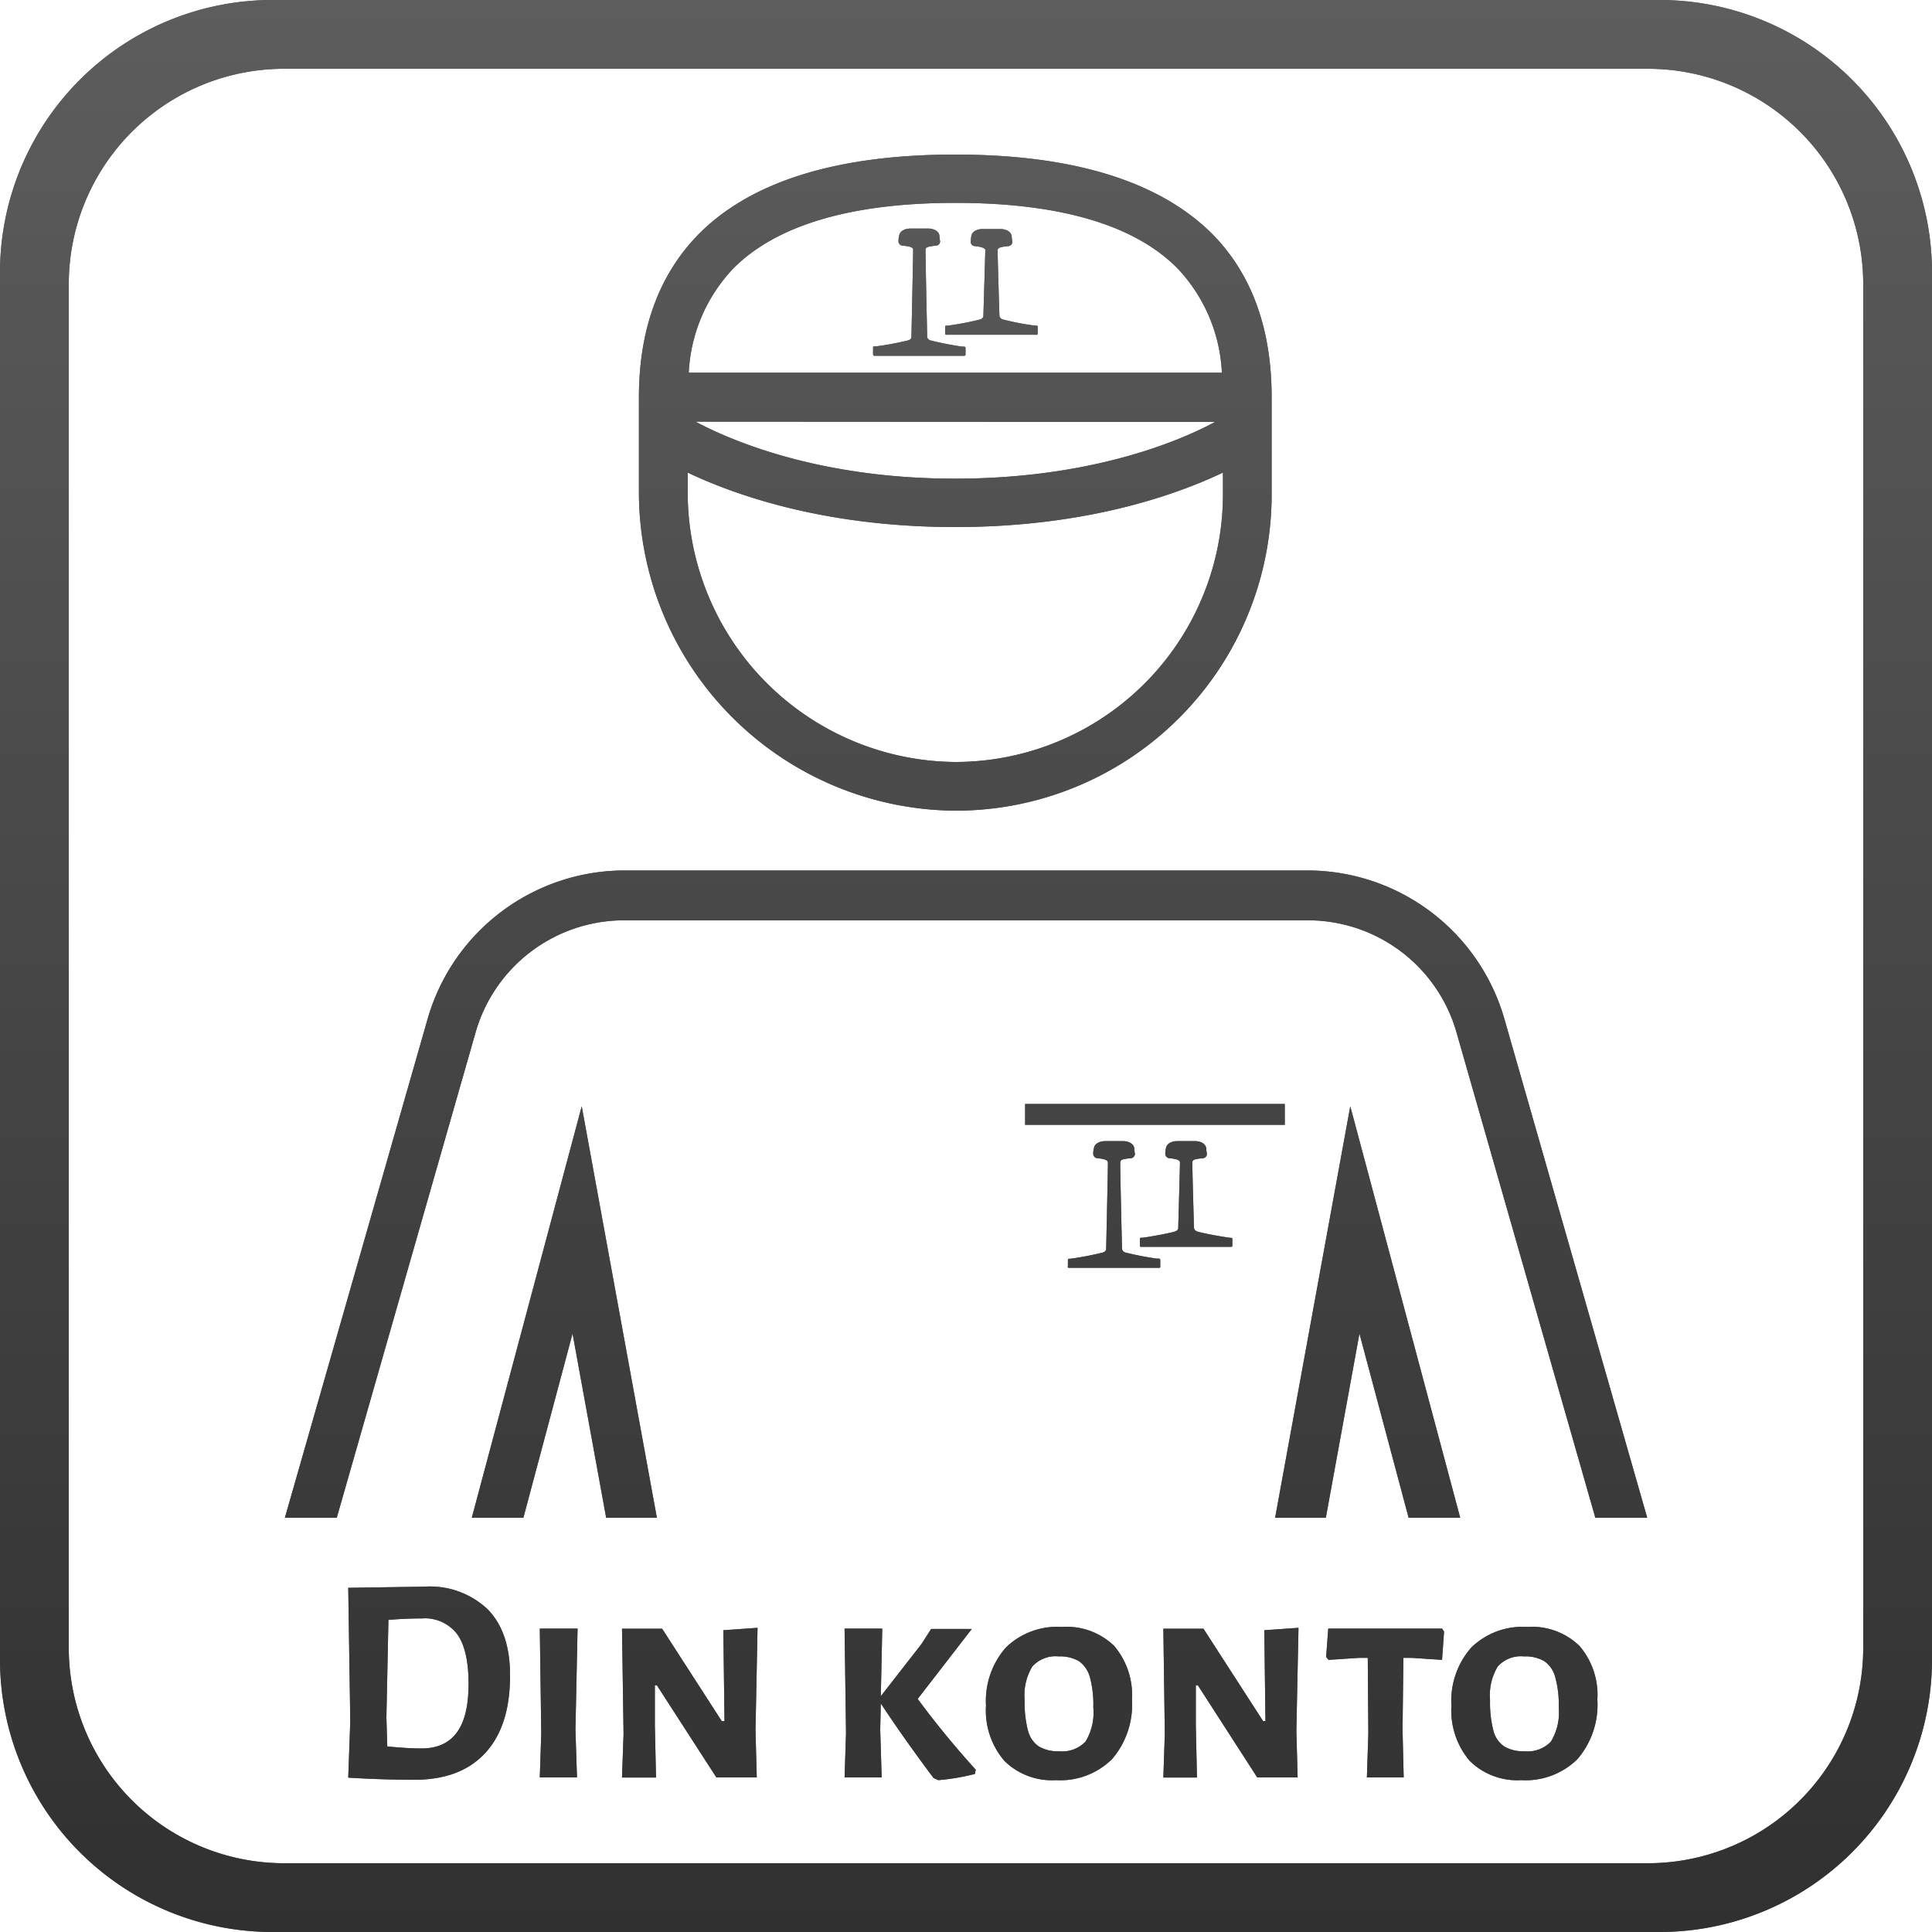 <svg xmlns="http://www.w3.org/2000/svg" xmlns:xlink="http://www.w3.org/1999/xlink" id="Layer_16" data-name="Layer 16" viewBox="0 0 200 200"><defs><linearGradient id="linear-gradient" x1="99.09" y1="2153.19" x2="99.09" gradientUnits="userSpaceOnUse"><stop offset="0" stop-color="#303030"></stop><stop offset="1" stop-color="#5d5d5d"></stop></linearGradient><linearGradient id="linear-gradient-2" x1="100" y1="200" x2="100" y2="0" xlink:href="#linear-gradient"></linearGradient></defs><title>Din konto</title><path id="Din_profil" data-name="Din profil" d="M171.79,0H28.21A28.21,28.21,0,0,0,0,28.21V171.79A28.21,28.21,0,0,0,28.21,200H171.79A28.21,28.21,0,0,0,200,171.79V28.21A28.21,28.21,0,0,0,171.79,0Zm21.09,170.59a22.29,22.29,0,0,1-22.29,22.29H29.41A22.29,22.29,0,0,1,7.12,170.59V29.41A22.29,22.29,0,0,1,29.41,7.12H170.59a22.29,22.29,0,0,1,22.29,22.29Zm-53.1-56.07,11.38,42.6h-5.34l-5.09-19.07-3.48,19.07H132ZM68,157.12H62.75l-3.48-19.07-5.09,19.07H48.84l11.38-42.6Zm102.52,0h-5.37l-14.38-50.27A16,16,0,0,0,135.4,95.27H64.6a16,16,0,0,0-15.36,11.58L34.86,157.12H29.49l14.79-51.69A21.23,21.23,0,0,1,64.6,90.11h70.8a21.23,21.23,0,0,1,20.32,15.32ZM98.78,83.92h.12a32.73,32.73,0,0,0,32.74-32.73V41.13c0-7-2-12.62-6-16.76C120.18,18.81,111.2,16,98.89,16S77.61,18.81,72.2,24.37c-4,4.14-6.06,9.78-6.06,16.76v9.73A33,33,0,0,0,98.78,83.92Zm-23-56C80.24,23.34,88,21,98.89,21s18.66,2.31,23.08,6.86a16.87,16.87,0,0,1,4.52,10.72H71.3A16.82,16.82,0,0,1,75.82,27.89Zm50,15.76c-3.7,2-12.87,5.87-26.93,5.87S75.66,45.6,72,43.65ZM71.19,48.92c4.89,2.33,14.21,5.64,27.7,5.64s22.82-3.31,27.71-5.64v2.27A27.71,27.71,0,0,1,98.8,78.88a27.92,27.92,0,0,1-27.61-28Zm26.65-14.4v-.67c0-.18.07-.11.36-.15a29.31,29.31,0,0,0,3.26-.63c.38-.12.34-.4.34-.4S102,26,102,25.9s-.06-.33-1.16-.43a.45.45,0,0,1-.35-.41,5.92,5.92,0,0,1,.06-.62c.09-.54.7-.73,1.15-.73h1.88c.45,0,1.06.19,1.15.73,0,.22.07.6.07.62a.47.47,0,0,1-.35.41c-1.11.1-1.14.23-1.17.43s.18,6.77.18,6.77,0,.28.35.4a28.79,28.79,0,0,0,3.25.63c.29,0,.36,0,.36.15v.67c0,.18-.13.13-.43.13h-8.7C98,34.65,97.86,34.7,97.84,34.52Zm-7.46,2.17V36c0-.19.07-.12.36-.15A31.84,31.84,0,0,0,94,35.24c.39-.11.35-.39.35-.39s.19-8.83.18-9-.06-.33-1.17-.43a.47.47,0,0,1-.35-.41s0-.4.07-.62c.09-.54.7-.73,1.15-.73H96.1c.46,0,1.06.19,1.15.73,0,.22.07.6.07.62a.45.45,0,0,1-.35.41c-1.1.1-1.14.23-1.16.43s.17,9,.17,9,0,.28.35.39a31.84,31.84,0,0,0,3.26.64c.29,0,.35,0,.36.15v.66c0,.18-.13.14-.43.14H90.81C90.51,36.83,90.41,36.87,90.38,36.69ZM118,128.94v-.67c0-.18.07-.12.36-.15s2.39-.38,3.26-.63c.39-.12.35-.4.35-.4s.19-6.66.18-6.77-.06-.34-1.17-.43a.48.48,0,0,1-.35-.42s0-.39.07-.61c.09-.54.69-.73,1.15-.73h1.87c.46,0,1.06.19,1.15.73,0,.22.07.59.07.61a.46.46,0,0,1-.35.42c-1.1.09-1.14.23-1.16.43s.17,6.77.17,6.77,0,.28.35.4c.87.25,2.92.59,3.26.63s.35,0,.36.15v.67c0,.17-.13.13-.43.13H118.4C118.1,129.07,118,129.11,118,128.94Zm-7.45,2.17v-.67c0-.18.07-.11.36-.15a31.85,31.85,0,0,0,3.26-.63c.38-.12.34-.4.34-.4s.2-8.83.18-8.94-.06-.34-1.17-.43a.48.48,0,0,1-.35-.42s0-.39.07-.61c.09-.54.7-.73,1.15-.73h1.88c.45,0,1.06.19,1.15.73,0,.22.07.59.07.61a.48.48,0,0,1-.35.42c-1.11.09-1.14.23-1.17.43s.18,8.94.18,8.94,0,.28.35.4a31.24,31.24,0,0,0,3.25.63c.29,0,.36,0,.36.15v.67c0,.18-.13.13-.43.13H111C110.65,131.24,110.54,131.29,110.52,131.11ZM133,116.44H106.12v-2.16H133ZM50.51,166.62q2.3,2.38,2.29,6.84,0,5.22-2.56,8t-7.33,2.78q-3.34,0-6.86-.22l.21-5.85-.21-13.8,7.9-.12A8.69,8.69,0,0,1,50.51,166.62Zm-2,7.78q0-3.6-1.18-5.23a4.21,4.21,0,0,0-3.67-1.63q-1.62,0-3.45.15L40,177.79l.09,3q2.13.21,3.54.21C46.88,181,48.5,178.82,48.5,174.4ZM59.73,184H55.88l.15-4.57-.15-10.84h3.91l-.22,10.47Zm18.61,0H74.16L68,174.46h-.21l0,4.15.12,5.4H64.39l.16-4.51-.16-10.9h4.15l6.17,9.56H75l-.12-9.4,3.54-.25-.21,10.62Zm22.67-.82-.09.46a22.9,22.9,0,0,1-3.79.64l-.49-.22q-3-4-5.46-7.72l-.06,2.72.15,4.94H87.43l.15-4.57-.15-10.84h3.9l-.15,7,4.21-5.4,1-1.56,4.21,0L95,175.87Q97.74,179.59,101,183.19Zm14.28-12.85a7.85,7.85,0,0,1,1.89,5.62,8.64,8.64,0,0,1-2.06,6.15,7.62,7.62,0,0,1-5.81,2.18,7,7,0,0,1-5.34-2,8,8,0,0,1-1.9-5.72,8.38,8.38,0,0,1,2.05-6,7.62,7.62,0,0,1,5.8-2.14A7.07,7.07,0,0,1,115.29,170.34Zm-8.41,2.16a5.78,5.78,0,0,0-.81,3.52,11.43,11.43,0,0,0,.35,3.16,2.84,2.84,0,0,0,1.13,1.63,3.87,3.87,0,0,0,2.09.49,3.32,3.32,0,0,0,2.73-1,5.79,5.79,0,0,0,.81-3.54,11,11,0,0,0-.36-3.16,3,3,0,0,0-1.13-1.63,3.94,3.94,0,0,0-2.11-.49A3.22,3.22,0,0,0,106.88,172.5ZM134.33,184h-4.18L124,174.46h-.21l0,4.15.12,5.4h-3.48l.15-4.51-.15-10.9h4.15l6.17,9.56H131l-.12-9.4,3.54-.25-.22,10.62Zm14.95-12.17-3.12-.21h-.88l-.09,7.44.12,4.94H141.5l.15-4.57-.06-7.81h-.89l-3.17.21-.25-.31.22-2.93h11.78l.21.31Zm14.18-1.5a7.81,7.81,0,0,1,1.9,5.62,8.64,8.64,0,0,1-2.06,6.15,7.64,7.64,0,0,1-5.82,2.18,7,7,0,0,1-5.34-2,8.07,8.07,0,0,1-1.89-5.72,8.34,8.34,0,0,1,2.05-6,7.61,7.61,0,0,1,5.79-2.14A7.07,7.07,0,0,1,163.46,170.34Zm-8.4,2.16a5.78,5.78,0,0,0-.81,3.52,11.43,11.43,0,0,0,.35,3.16,2.79,2.79,0,0,0,1.13,1.63,3.87,3.87,0,0,0,2.09.49,3.32,3.32,0,0,0,2.73-1,5.79,5.79,0,0,0,.81-3.54,10.61,10.61,0,0,0-.37-3.16,2.88,2.88,0,0,0-1.13-1.63,3.91,3.91,0,0,0-2.1-.49A3.22,3.22,0,0,0,155.06,172.5Z" style="fill:url(#linear-gradient)"></path><path id="Din_profil-2" data-name="Din profil" d="M171.79,0H28.21A28.21,28.21,0,0,0,0,28.21V171.79A28.21,28.21,0,0,0,28.21,200H171.79A28.21,28.21,0,0,0,200,171.79V28.21A28.21,28.21,0,0,0,171.79,0Zm21.09,170.59a22.29,22.29,0,0,1-22.29,22.29H29.41A22.29,22.29,0,0,1,7.12,170.59V29.41A22.29,22.29,0,0,1,29.41,7.12H170.59a22.29,22.29,0,0,1,22.29,22.29Zm-53.1-56.07,11.38,42.6h-5.34l-5.09-19.07-3.48,19.07H132ZM68,157.12H62.75l-3.48-19.07-5.09,19.07H48.84l11.38-42.6Zm102.52,0h-5.37l-14.38-50.27A16,16,0,0,0,135.4,95.27H64.6a16,16,0,0,0-15.36,11.58L34.86,157.12H29.49l14.79-51.69A21.23,21.23,0,0,1,64.6,90.11h70.8a21.23,21.23,0,0,1,20.32,15.32ZM98.78,83.92h.12a32.73,32.73,0,0,0,32.74-32.73V41.13c0-7-2-12.62-6-16.76C120.18,18.81,111.2,16,98.89,16S77.61,18.81,72.2,24.37c-4,4.14-6.06,9.78-6.06,16.76v9.73A33,33,0,0,0,98.78,83.92Zm-23-56C80.24,23.34,88,21,98.89,21s18.66,2.31,23.08,6.86a16.87,16.87,0,0,1,4.52,10.72H71.3A16.82,16.82,0,0,1,75.82,27.89Zm50,15.76c-3.7,2-12.87,5.87-26.93,5.87S75.66,45.6,72,43.65ZM71.19,48.92c4.89,2.33,14.21,5.64,27.7,5.64s22.82-3.31,27.71-5.64v2.27A27.71,27.71,0,0,1,98.8,78.88a27.92,27.92,0,0,1-27.61-28Zm26.65-14.4v-.67c0-.18.07-.11.36-.15a29.31,29.31,0,0,0,3.26-.63c.38-.12.34-.4.34-.4S102,26,102,25.9s-.06-.33-1.16-.43a.45.45,0,0,1-.35-.41,5.92,5.92,0,0,1,.06-.62c.09-.54.7-.73,1.15-.73h1.88c.45,0,1.06.19,1.15.73,0,.22.07.6.07.62a.47.47,0,0,1-.35.41c-1.11.1-1.14.23-1.17.43s.18,6.77.18,6.77,0,.28.35.4a28.79,28.79,0,0,0,3.25.63c.29,0,.36,0,.36.15v.67c0,.18-.13.13-.43.13h-8.7C98,34.65,97.86,34.7,97.84,34.52Zm-7.46,2.17V36c0-.19.07-.12.36-.15A31.84,31.84,0,0,0,94,35.24c.39-.11.35-.39.35-.39s.19-8.83.18-9-.06-.33-1.17-.43a.47.47,0,0,1-.35-.41s0-.4.07-.62c.09-.54.7-.73,1.15-.73H96.1c.46,0,1.06.19,1.15.73,0,.22.07.6.07.62a.45.45,0,0,1-.35.41c-1.1.1-1.14.23-1.16.43s.17,9,.17,9,0,.28.35.39a31.84,31.84,0,0,0,3.26.64c.29,0,.35,0,.36.15v.66c0,.18-.13.14-.43.14H90.81C90.51,36.83,90.41,36.87,90.38,36.69ZM118,128.94v-.67c0-.18.07-.12.36-.15s2.39-.38,3.26-.63c.39-.12.35-.4.35-.4s.19-6.66.18-6.77-.06-.34-1.17-.43a.48.48,0,0,1-.35-.42s0-.39.07-.61c.09-.54.69-.73,1.15-.73h1.87c.46,0,1.06.19,1.15.73,0,.22.07.59.07.61a.46.46,0,0,1-.35.42c-1.1.09-1.14.23-1.16.43s.17,6.77.17,6.77,0,.28.35.4c.87.25,2.92.59,3.26.63s.35,0,.36.15v.67c0,.17-.13.13-.43.13H118.4C118.1,129.07,118,129.11,118,128.94Zm-7.45,2.17v-.67c0-.18.07-.11.36-.15a31.85,31.85,0,0,0,3.26-.63c.38-.12.34-.4.34-.4s.2-8.83.18-8.94-.06-.34-1.17-.43a.48.48,0,0,1-.35-.42s0-.39.07-.61c.09-.54.7-.73,1.15-.73h1.88c.45,0,1.06.19,1.15.73,0,.22.07.59.07.61a.48.48,0,0,1-.35.42c-1.11.09-1.14.23-1.17.43s.18,8.94.18,8.94,0,.28.35.4a31.24,31.24,0,0,0,3.25.63c.29,0,.36,0,.36.15v.67c0,.18-.13.13-.43.13H111C110.65,131.24,110.54,131.29,110.52,131.11ZM133,116.44H106.12v-2.16H133ZM50.51,166.62q2.3,2.38,2.29,6.84,0,5.22-2.56,8t-7.33,2.78q-3.34,0-6.86-.22l.21-5.85-.21-13.8,7.9-.12A8.69,8.69,0,0,1,50.51,166.62Zm-2,7.78q0-3.6-1.18-5.23a4.21,4.21,0,0,0-3.67-1.63q-1.62,0-3.45.15L40,177.79l.09,3q2.13.21,3.54.21C46.88,181,48.5,178.82,48.5,174.4ZM59.73,184H55.88l.15-4.57-.15-10.84h3.91l-.22,10.47Zm18.61,0H74.16L68,174.46h-.21l0,4.15.12,5.4H64.39l.16-4.51-.16-10.9h4.15l6.17,9.56H75l-.12-9.4,3.54-.25-.21,10.62Zm22.67-.82-.09.46a22.9,22.9,0,0,1-3.79.64l-.49-.22q-3-4-5.46-7.72l-.06,2.72.15,4.94H87.43l.15-4.57-.15-10.84h3.9l-.15,7,4.21-5.4,1-1.56,4.21,0L95,175.87Q97.74,179.59,101,183.19Zm14.28-12.85a7.85,7.85,0,0,1,1.89,5.62,8.64,8.64,0,0,1-2.06,6.15,7.62,7.62,0,0,1-5.81,2.18,7,7,0,0,1-5.34-2,8,8,0,0,1-1.9-5.72,8.38,8.38,0,0,1,2.05-6,7.62,7.62,0,0,1,5.8-2.14A7.07,7.07,0,0,1,115.29,170.34Zm-8.41,2.16a5.78,5.78,0,0,0-.81,3.52,11.43,11.43,0,0,0,.35,3.16,2.84,2.84,0,0,0,1.13,1.63,3.87,3.87,0,0,0,2.09.49,3.32,3.32,0,0,0,2.73-1,5.79,5.79,0,0,0,.81-3.54,11,11,0,0,0-.36-3.16,3,3,0,0,0-1.13-1.63,3.94,3.94,0,0,0-2.11-.49A3.22,3.22,0,0,0,106.88,172.5ZM134.33,184h-4.18L124,174.46h-.21l0,4.15.12,5.4h-3.48l.15-4.51-.15-10.9h4.15l6.17,9.56H131l-.12-9.4,3.54-.25-.22,10.62Zm14.95-12.17-3.12-.21h-.88l-.09,7.44.12,4.94H141.5l.15-4.57-.06-7.81h-.89l-3.17.21-.25-.31.22-2.93h11.78l.21.31Zm14.18-1.5a7.81,7.81,0,0,1,1.9,5.62,8.64,8.64,0,0,1-2.06,6.15,7.64,7.64,0,0,1-5.82,2.18,7,7,0,0,1-5.34-2,8.07,8.07,0,0,1-1.89-5.72,8.34,8.34,0,0,1,2.05-6,7.61,7.61,0,0,1,5.79-2.14A7.07,7.07,0,0,1,163.46,170.34Zm-8.4,2.16a5.78,5.78,0,0,0-.81,3.52,11.43,11.43,0,0,0,.35,3.16,2.79,2.79,0,0,0,1.13,1.63,3.87,3.87,0,0,0,2.09.49,3.32,3.32,0,0,0,2.73-1,5.79,5.79,0,0,0,.81-3.54,10.61,10.61,0,0,0-.37-3.16,2.88,2.88,0,0,0-1.13-1.63,3.91,3.91,0,0,0-2.1-.49A3.22,3.22,0,0,0,155.06,172.5Z" style="fill:url(#linear-gradient-2)"></path></svg>
